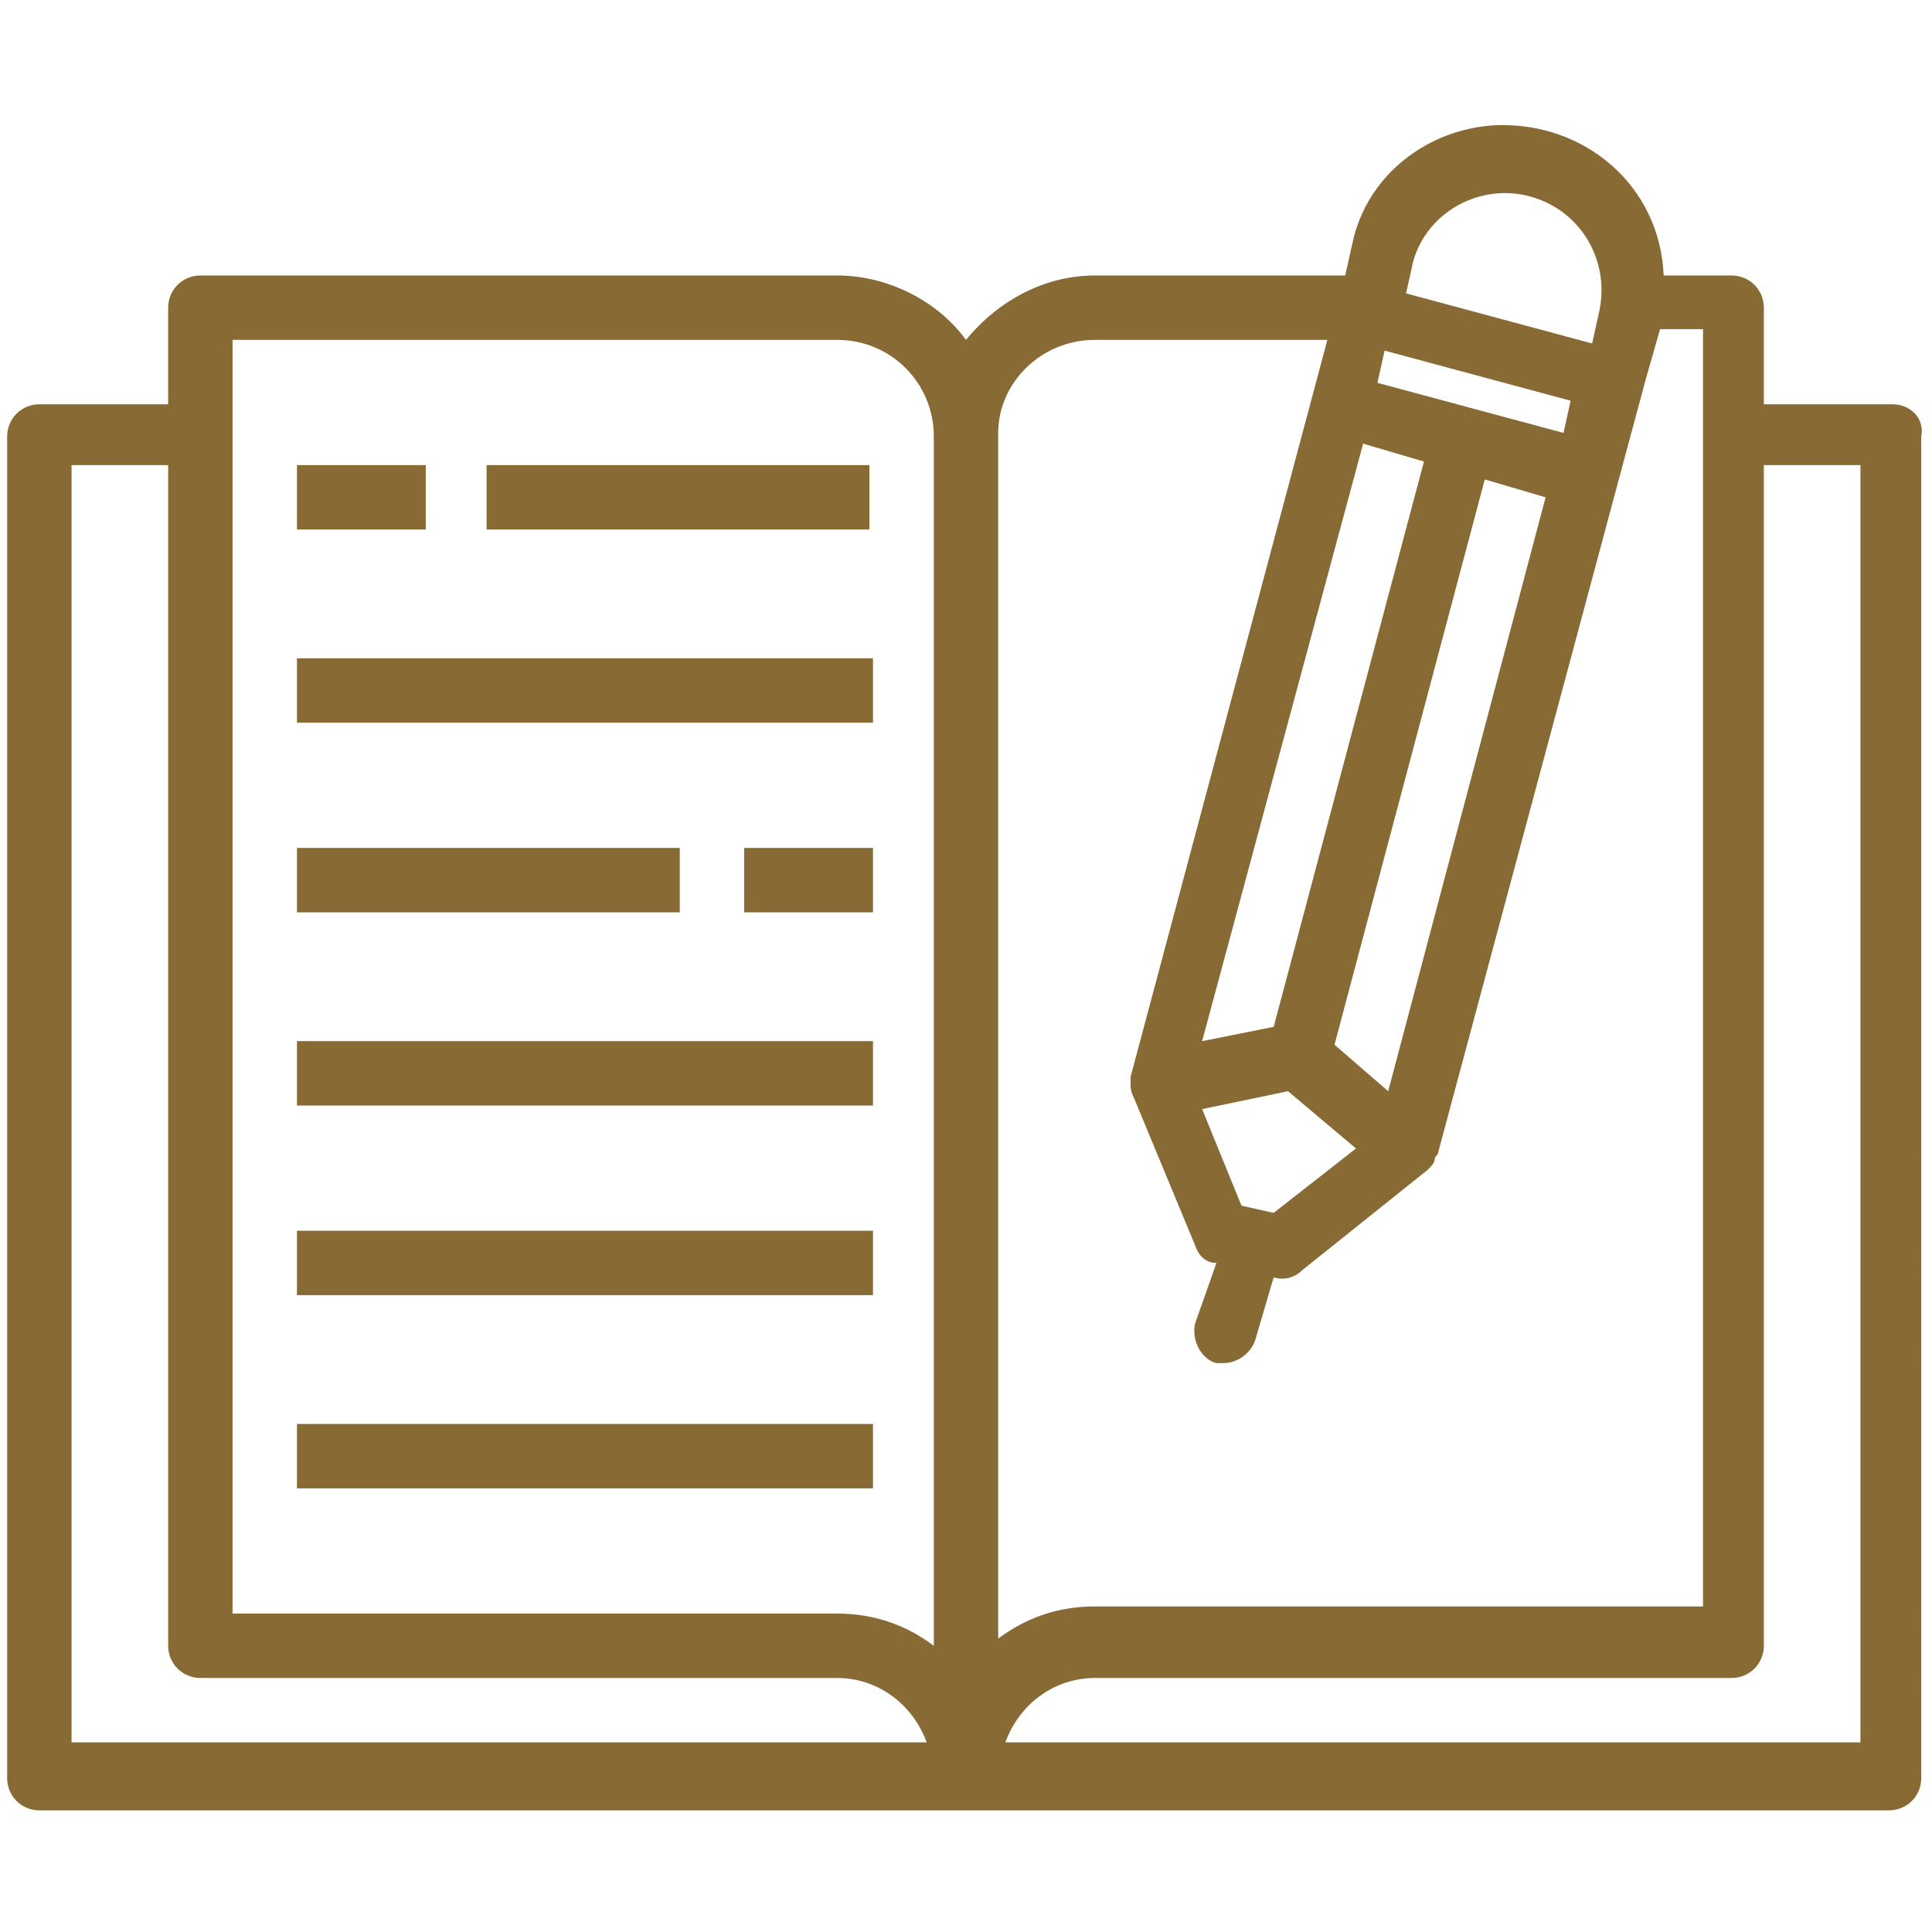 <svg id="レイヤー_1" xmlns="http://www.w3.org/2000/svg" viewBox="0 0 54 54"><style>.st0{fill:#886b34}</style><g id="グループ_354" transform="translate(0 -29)"><path id="パス_385" class="st0" d="M8.3 42h3.6v1.8H8.3V42z"/><path id="パス_386" class="st0" d="M13.6 42h10.7v1.8H13.6V42z"/><path id="パス_387" class="st0" d="M8.3 47.4h16.1v1.8H8.3v-1.8z"/><path id="パス_388" class="st0" d="M8.3 52.7H19v1.8H8.3v-1.8z"/><path id="パス_389" class="st0" d="M8.3 58.1h16.1v1.8H8.3v-1.8z"/><path id="パス_390" class="st0" d="M8.3 63.4h16.1v1.8H8.3v-1.8z"/><path id="パス_391" class="st0" d="M8.3 68.8h16.1v1.8H8.3v-1.8z"/><path id="パス_392" class="st0" d="M52.9 40.3h-3.6v-2.7c0-.5-.4-.9-.9-.9h-1.9c-.1-2.5-2.2-4.3-4.7-4.2-1.9.1-3.6 1.4-4 3.3l-.2.9h-7c-1.4 0-2.7.7-3.6 1.8-.8-1.1-2.2-1.8-3.6-1.8H5.6c-.5 0-.9.4-.9.9v2.7H1.1c-.5 0-.9.4-.9.9v37.5c0 .5.4.9.9.9h51.7c.5 0 .9-.4.9-.9V41.2c.1-.5-.3-.9-.8-.9zm-15 20.8l-2.3 1.8-.9-.2-1.1-2.7 2.4-.5 1.9 1.6zm5.8-20l-5.2-1.4.2-.9 5.2 1.4-.2.9zm-5.6.3l1.7.5-4.2 15.8-2 .4 4.5-16.7zm.7 18.1l-1.5-1.3 4.2-15.8 1.7.5-4.4 16.6zm.7-23.2c.4-1.4 1.9-2.2 3.3-1.8 1.4.4 2.2 1.8 1.9 3.2l-.2.9-5.2-1.4.2-.9zm-8.9 2.2h6.5l-5.5 20.6v.2c0 .1 0 .2.1.4l1.7 4.1c.1.3.3.5.6.5l-.6 1.7c-.1.5.2 1 .6 1.1h.2c.4 0 .8-.3.9-.7l.5-1.7c.3.1.6 0 .8-.2l3.5-2.8c.1-.1.2-.2.2-.3 0-.1.1-.1.1-.2l5.1-19 .7-2.6.4-1.4h1.2v35.7h-17c-1 0-1.9.3-2.7.9V41.1c0-1.4 1.2-2.6 2.7-2.6zm-24.1 0h16.9c1.5 0 2.7 1.2 2.7 2.7V75c-.8-.6-1.7-.9-2.7-.9H6.5V38.5zM2 42h2.7v33c0 .5.4.9.9.9h17.8c1.1 0 2.1.7 2.5 1.8H2V42zm50 35.7H28.1c.4-1.1 1.4-1.8 2.5-1.8h17.8c.5 0 .9-.4.9-.9V42H52v35.7z"/><path id="パス_393" class="st0" d="M20.8 52.7h3.6v1.8h-3.6v-1.8z"/></g></svg>